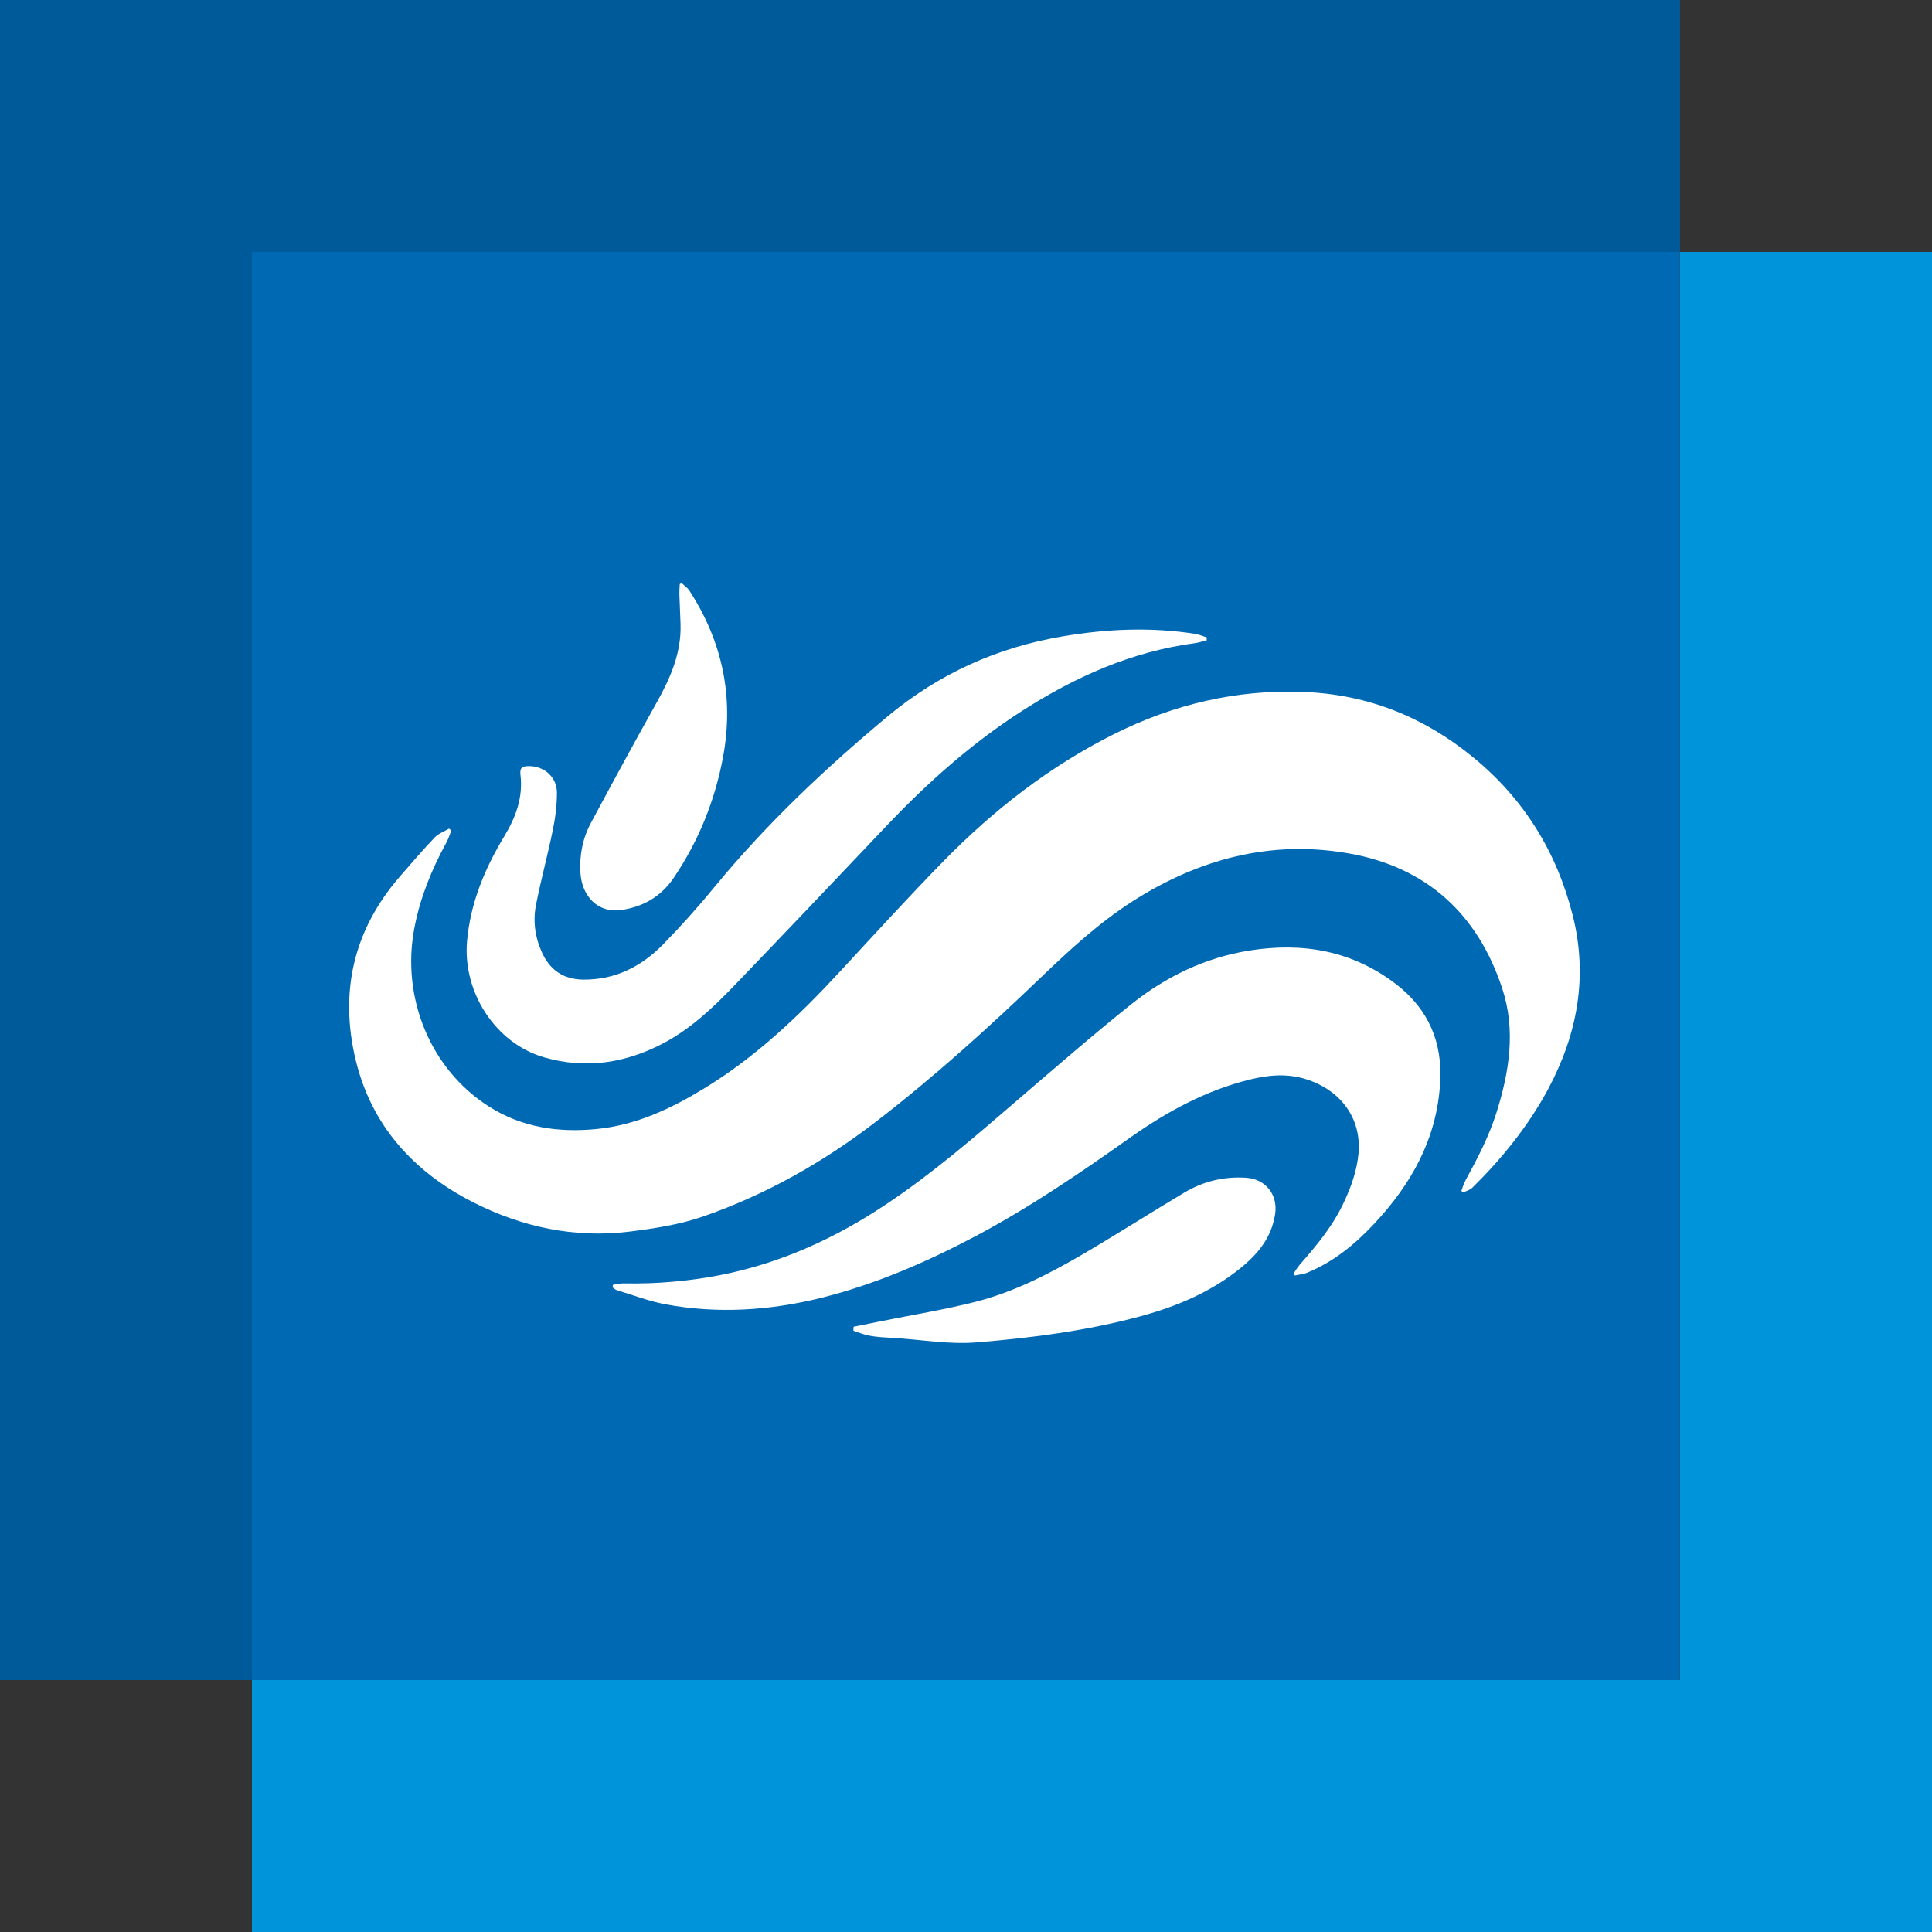 <?xml version="1.0" encoding="UTF-8"?>
<svg xmlns="http://www.w3.org/2000/svg" version="1.1" viewBox="0 0 980 980">
  <rect x="0" y="0" width="980" height="980" fill="#333333" stroke="none"/>
  <defs>
    <style>
      .cls-1 {
        fill: #005a9a;
      }

      .cls-2 {
        fill: #0069b4;
      }

      .cls-3 {
        fill: #fff;
      }

      .cls-4 {
        fill: #0095db;
      }
    </style>
  </defs>
  <!-- Generator: Adobe Illustrator 28.6.0, SVG Export Plug-In . SVG Version: 1.2.0 Build 709)  -->
  <g>
    <g id="Layer_1">
      <g>
        <polygon class="cls-1" points="852.2 127.8 852.2 0 0 0 0 852.2 127.8 852.2 127.8 127.8 852.2 127.8"></polygon>
        <polygon class="cls-4" points="852.2 127.8 852.2 852.2 127.8 852.2 127.8 980 980 980 980 127.8 852.2 127.8"></polygon>
        <rect class="cls-2" x="127.8" y="127.8" width="724.3" height="724.4"></rect>
      </g>
      <g>
        <path class="cls-3" d="M741.2,604.3c.7-1.9,1.2-3.8,2.2-5.6,6.1-11.2,12-22.5,15.8-34.7,6.4-20.5,9.7-41.4,2.9-62.3-12.4-38-38.5-61.9-77.9-68.8-39.5-7-76,2.8-109.6,24.2-17,10.9-31.8,24.5-46.3,38.4-27,25.9-54.7,51-84.4,73.8-26.5,20.3-55.4,36.7-87.1,47.7-12.1,4.2-24.6,6.1-37.3,7.7-28.2,3.5-54.8-2.3-79.6-14.9-30-15.3-51.5-38.8-59.5-72.2-8.2-34.3-1.2-65.5,22.1-92.6,5.9-6.8,11.8-13.7,18-20.2,1.9-2,4.8-3,7.3-4.5.4.3.7.7,1.1,1-.8,2.1-1.5,4.4-2.6,6.3-7.4,13.6-13.2,27.8-16.1,43.1-6.8,35.4,8.2,71.7,37.7,90.5,16.7,10.7,35.3,13.4,54.6,11.5,19.8-1.9,37.4-10.1,54.2-20.3,26.4-16,48.5-37,69.3-59.5,17.5-18.9,34.9-38,52.9-56.4,25.3-25.8,53.6-47.8,86.1-64.1,30.4-15.2,62.5-22.8,96.6-21.4,32.3,1.3,60.7,12.7,85.6,33.1,25.7,21,42.4,48,50.5,80,7.9,31.1,2.5,60.5-12.5,88.5-10.1,18.7-23.3,35-38.3,49.8-1.2,1.2-3.1,1.7-4.7,2.5-.4-.3-.7-.6-1.1-1Z"></path>
        <path class="cls-3" d="M311,651.7c2-.3,3.9-.8,5.9-.7,16.1.3,32.1-1.1,47.9-4.1,31-6,59-18.8,85.1-36.3,23.2-15.5,44.3-33.7,65.4-51.9,19.5-16.7,38.8-33.6,58.9-49.6,17.4-13.8,37.1-23.3,59.3-26.9,27.3-4.4,52.6,0,74.9,17.2,16.3,12.7,23.4,29.4,22.1,50-1.7,28.2-14.5,51.1-33.4,71.3-9.8,10.5-20.7,19.4-34.1,24.9-1.9.8-4.1.9-6.2,1.4-.2-.3-.4-.6-.7-.9,1-1.5,2-3.2,3.2-4.6,8.7-9.9,17.1-20,22.6-32.1,3.6-7.7,6.4-15.8,7.2-24.3,1.6-17.8-9-32.3-27-37.8-9.5-2.9-18.8-2-28.2.3-22.2,5.5-41.8,16.2-60.3,29.2-25.4,18-51,35.5-78.5,50.1-25.1,13.3-51.1,24.6-78.8,31.5-26,6.4-52.4,8.1-78.8,3.2-8.4-1.6-16.5-4.7-24.7-7.2-.7-.2-1.3-.9-2-1.3,0-.4,0-.7,0-1.1Z"></path>
        <path class="cls-3" d="M612.3,324.7c-2,.5-3.9,1.2-5.9,1.5-32.1,4.2-60.8,17-87.8,34.3-25.6,16.4-48,36.4-68.8,58.3-25.8,27.2-51.6,54.4-77.6,81.4-10.5,10.9-21.5,21.3-35,28.6-19.4,10.4-39.9,13.7-61.3,7.5-24.7-7.2-41.2-33.1-39-58.8,1.7-19.5,9-36.9,18.9-53.3,5.8-9.6,9.6-19.7,8.2-31.2-.4-3.5.8-4.4,4.3-4.4,7.8,0,14.2,5.6,14.2,13.5,0,6.3-.8,12.8-2.1,19-2.6,12.7-6,25.2-8.5,37.8-1.6,8.1-.6,16.3,2.9,24,4,9,10.8,13.8,20.8,14,16.3.2,29.6-6.5,40.7-17.8,9.4-9.6,18.4-19.7,26.9-30.1,26-31.5,55.5-59.3,86.9-85.5,26.2-21.8,55.7-35.1,88.9-40.7,22.3-3.8,44.7-4.8,67.1-1.3,2.1.3,4,1.2,6,1.8,0,.4,0,.9,0,1.3Z"></path>
        <path class="cls-3" d="M432.9,673c4.8-1,9.6-1.9,14.4-2.9,15.9-3.2,32-5.8,47.7-9.8,19.5-5,37.3-14.2,54.6-24.3,17.2-10.1,34.1-20.9,51.2-31.1,9.6-5.7,20-8.2,31.2-7.5,10,.6,16.3,8.6,14.8,18.5-1.8,11.7-8.6,20.1-17.5,27.3-14.9,12.1-32.2,19.4-50.5,24.4-27.3,7.4-55.1,11-83.2,13.3-14.6,1.2-28.9-1.5-43.3-2.3-3.8-.2-7.7-.4-11.4-1.1-2.7-.5-5.3-1.6-8-2.5,0-.7,0-1.3.1-2Z"></path>
        <path class="cls-3" d="M345.9,295.9c1.3,1.2,2.9,2.3,3.8,3.7,16.7,25.8,22.7,53.8,17.1,84.2-4.1,22.2-12.4,42.7-25,61.4-6.4,9.5-15.5,14.8-26.7,16.4-11.3,1.7-20-6.5-20.7-19.1-.5-8.9,1.2-17.4,5.4-25.2,11-20.5,22.1-41,33.5-61.3,6.9-12.4,12.4-25,11.9-39.6-.2-5.1-.4-10.1-.6-15.2,0-1.6.1-3.3.2-4.9.3-.2.6-.4.9-.5Z"></path>
      </g>
    </g>
  </g>
</svg>

